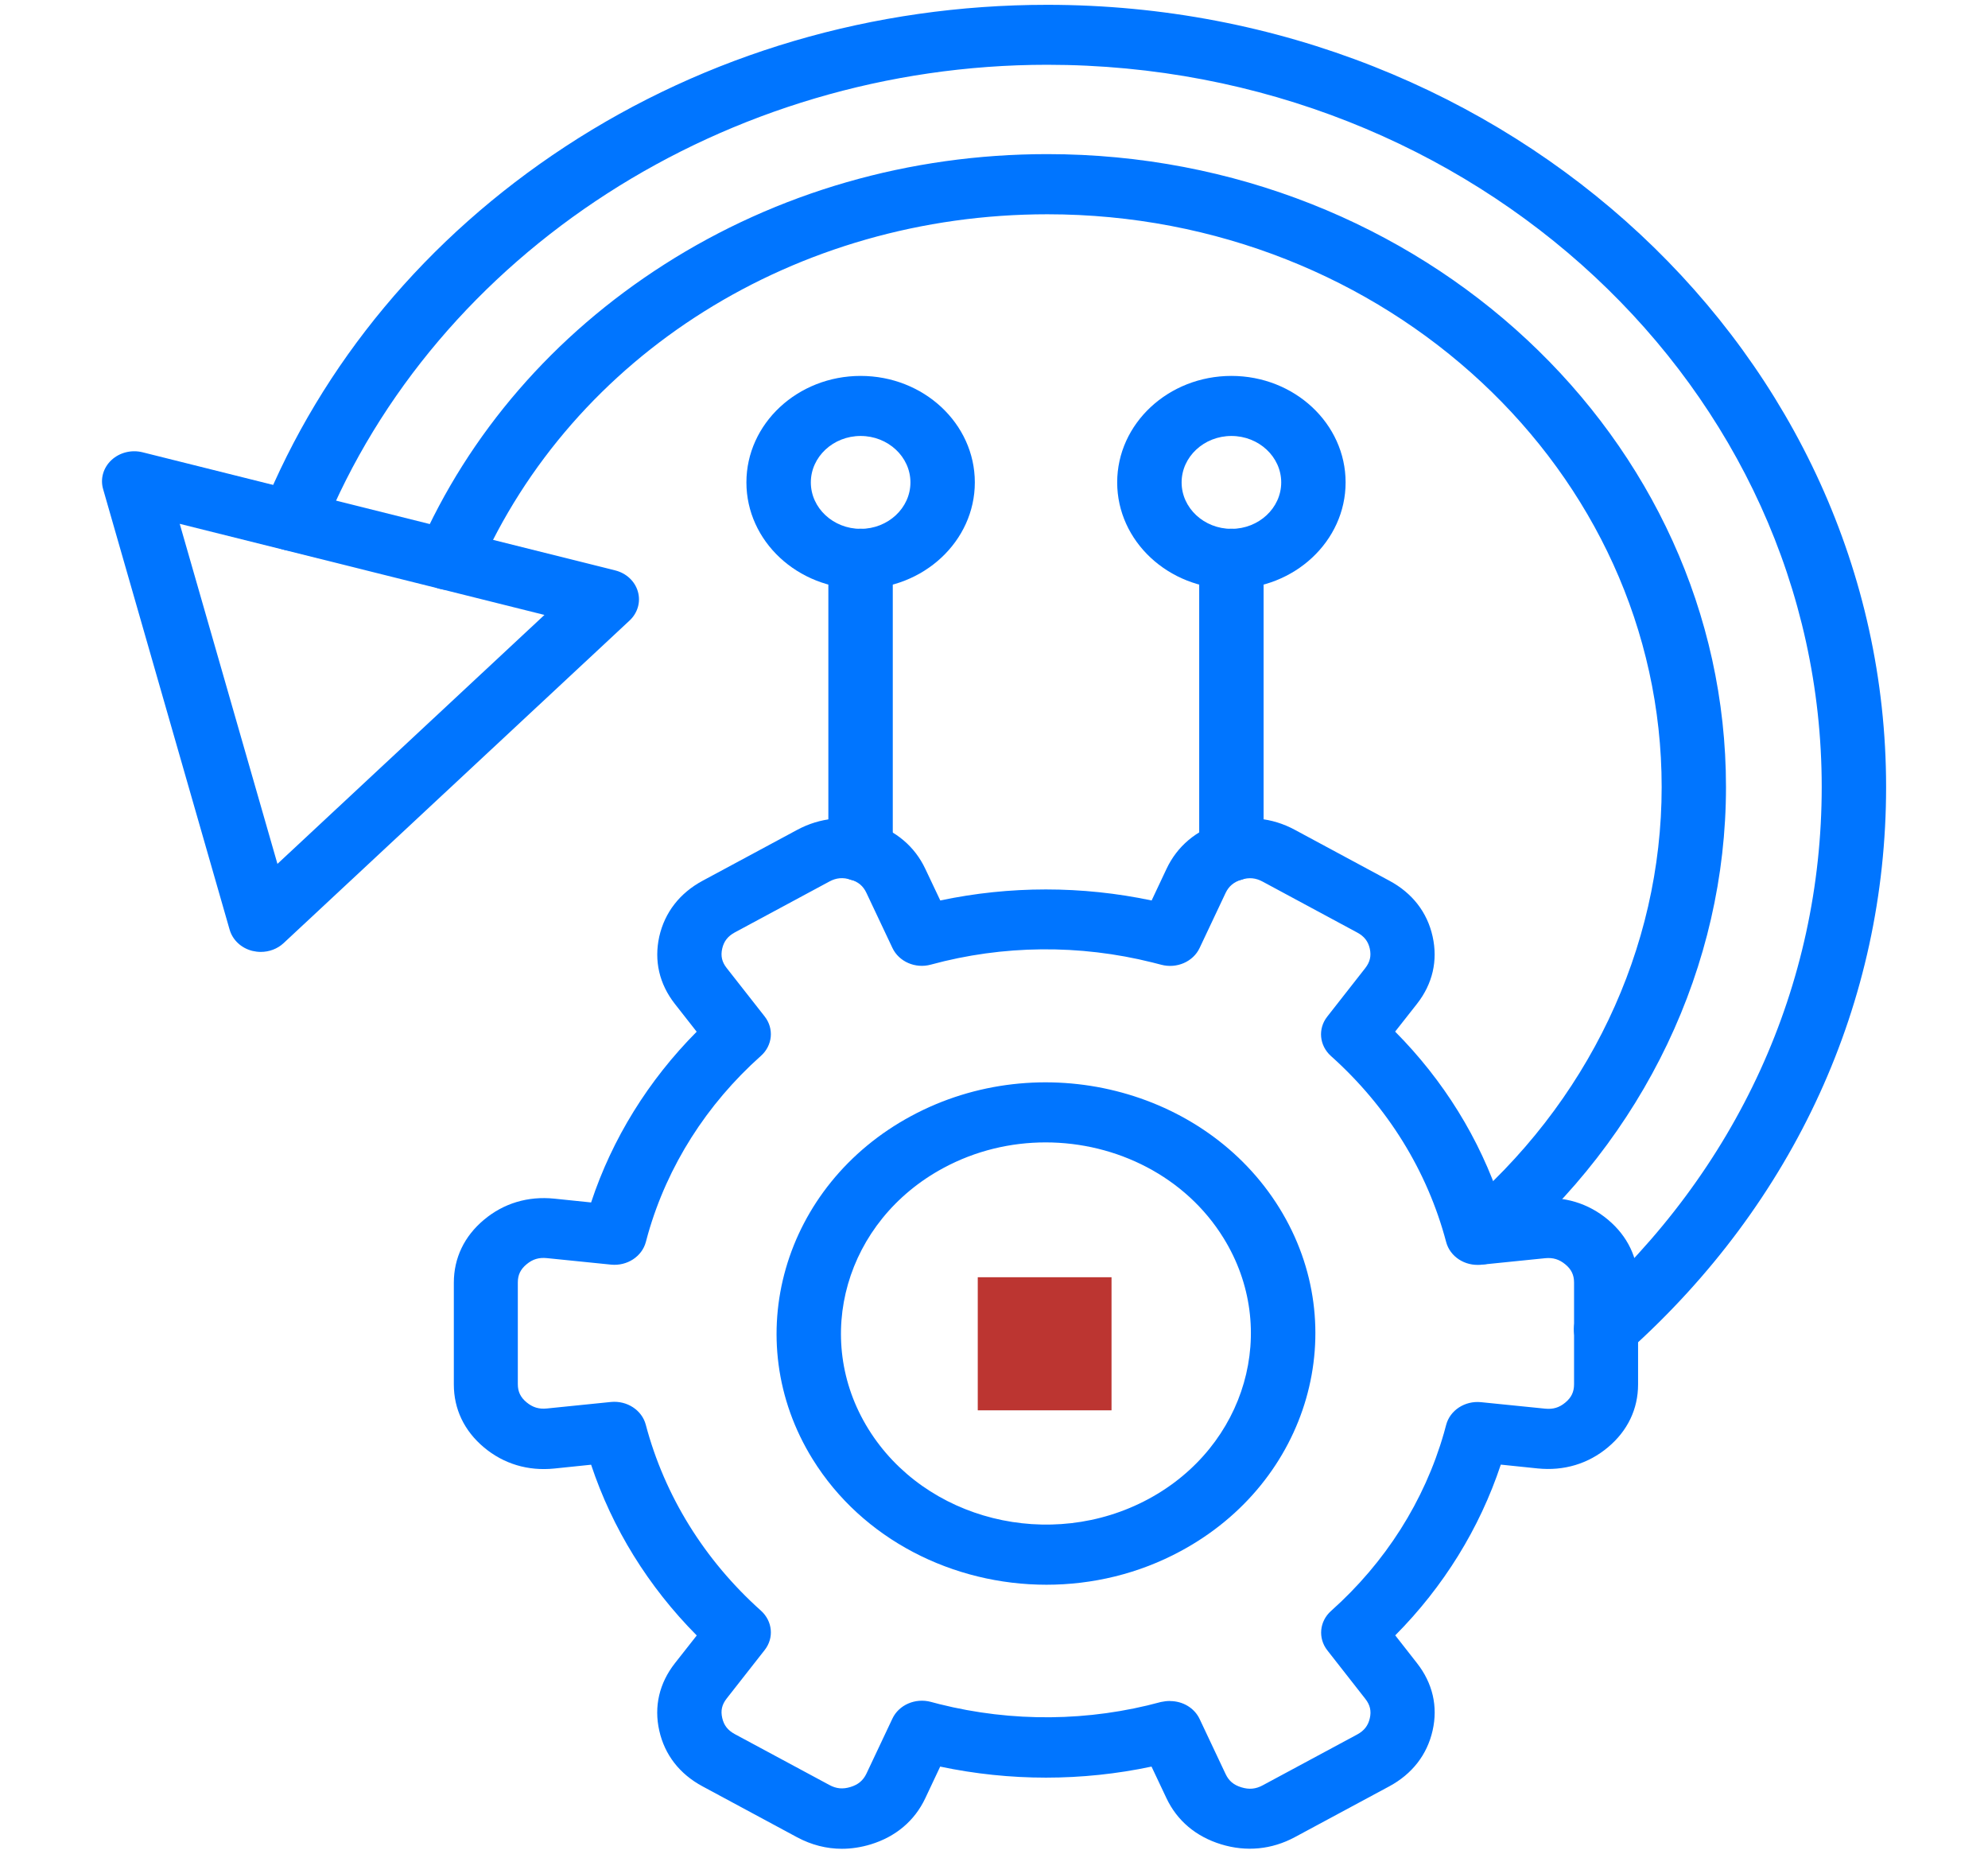 <svg xmlns="http://www.w3.org/2000/svg" width="59" height="55" viewBox="0 0 59 55" fill="none"><g id="GRC Tool Automation 1"><g id="Group"><path id="Vector" d="M24.988 54.857C24.528 54.857 24.08 54.742 23.658 54.516L20.853 53.006C20.171 52.641 19.726 52.069 19.566 51.351C19.404 50.636 19.566 49.943 20.029 49.352L20.678 48.527C19.239 47.077 18.171 45.35 17.543 43.461L16.451 43.574C15.669 43.654 14.947 43.436 14.363 42.947C13.778 42.457 13.469 41.811 13.469 41.08V38.06C13.469 37.329 13.778 36.682 14.363 36.193C14.947 35.703 15.669 35.486 16.451 35.566L17.543 35.679C18.168 33.787 19.242 32.057 20.676 30.613L20.029 29.788C19.566 29.197 19.407 28.507 19.566 27.789C19.729 27.071 20.174 26.499 20.853 26.133L23.658 24.624C24.34 24.258 25.095 24.184 25.838 24.412C26.584 24.64 27.148 25.113 27.463 25.784L27.906 26.719C29.965 26.282 32.11 26.282 34.178 26.719L34.62 25.781C34.936 25.11 35.499 24.635 36.246 24.409C36.992 24.184 37.747 24.255 38.426 24.621L41.231 26.131C41.913 26.496 42.358 27.068 42.517 27.786C42.677 28.504 42.517 29.194 42.054 29.785L41.405 30.61C42.845 32.06 43.913 33.787 44.541 35.676L45.633 35.563C46.414 35.483 47.137 35.701 47.721 36.19C48.305 36.68 48.615 37.326 48.615 38.057V41.077C48.615 41.808 48.305 42.455 47.721 42.944C47.137 43.434 46.414 43.651 45.633 43.571L44.541 43.458C43.913 45.35 42.842 47.08 41.408 48.524L42.054 49.349C42.517 49.94 42.68 50.63 42.517 51.348C42.355 52.066 41.91 52.638 41.231 53.004L38.426 54.513C37.744 54.879 36.989 54.953 36.243 54.725C35.496 54.497 34.933 54.024 34.617 53.353L34.175 52.418C32.116 52.855 29.971 52.855 27.903 52.418L27.461 53.356C27.145 54.027 26.581 54.502 25.835 54.728C25.552 54.813 25.266 54.857 24.986 54.857H24.988ZM34.727 50.474C35.098 50.474 35.446 50.674 35.603 51.007L36.373 52.638C36.47 52.844 36.614 52.965 36.845 53.034C37.072 53.103 37.269 53.086 37.476 52.973L40.281 51.464C40.488 51.351 40.603 51.202 40.653 50.985C40.703 50.768 40.662 50.589 40.52 50.408L39.393 48.969C39.11 48.609 39.157 48.106 39.505 47.798C41.116 46.362 42.276 44.536 42.854 42.518C42.877 42.438 42.898 42.358 42.919 42.279C43.034 41.844 43.476 41.558 43.951 41.605L45.851 41.797C46.09 41.822 46.276 41.767 46.456 41.616C46.636 41.467 46.715 41.3 46.715 41.074V38.055C46.715 37.832 46.636 37.664 46.456 37.516C46.276 37.367 46.09 37.309 45.851 37.334L43.951 37.527C43.473 37.573 43.034 37.287 42.919 36.853C42.361 34.744 41.181 32.838 39.5 31.334C39.154 31.023 39.107 30.525 39.39 30.165L40.517 28.727C40.659 28.545 40.7 28.369 40.653 28.149C40.603 27.929 40.488 27.783 40.281 27.671L37.476 26.161C37.269 26.048 37.072 26.029 36.845 26.1C36.617 26.172 36.47 26.293 36.373 26.496L35.603 28.127C35.411 28.537 34.921 28.749 34.461 28.625C34.375 28.603 34.293 28.581 34.204 28.559C32.039 28.017 29.765 28.039 27.626 28.622C27.166 28.749 26.676 28.534 26.484 28.124L25.714 26.494C25.617 26.287 25.472 26.166 25.242 26.098C25.015 26.029 24.817 26.045 24.611 26.158L21.805 27.668C21.599 27.781 21.484 27.929 21.434 28.146C21.384 28.364 21.425 28.545 21.567 28.724L22.693 30.159C22.977 30.52 22.929 31.023 22.581 31.331C20.971 32.766 19.811 34.592 19.233 36.611C19.209 36.691 19.189 36.77 19.168 36.85C19.053 37.285 18.611 37.571 18.136 37.524L16.233 37.331C15.994 37.307 15.808 37.362 15.628 37.513C15.448 37.661 15.368 37.829 15.368 38.052V41.071C15.368 41.294 15.448 41.462 15.628 41.61C15.808 41.759 15.994 41.817 16.233 41.792L18.133 41.599C18.608 41.553 19.05 41.839 19.165 42.273C19.723 44.38 20.903 46.288 22.584 47.792C22.929 48.103 22.977 48.601 22.693 48.961L21.567 50.397C21.425 50.578 21.384 50.754 21.434 50.974C21.484 51.194 21.599 51.34 21.805 51.453L24.611 52.962C24.817 53.075 25.012 53.094 25.242 53.023C25.469 52.954 25.617 52.83 25.714 52.627L26.484 50.996C26.676 50.586 27.166 50.375 27.626 50.498C27.708 50.52 27.794 50.542 27.877 50.564C30.042 51.106 32.316 51.084 34.455 50.501C34.544 50.482 34.635 50.471 34.724 50.471L34.727 50.474Z" fill="#0075FF"></path><path id="Vector_2" d="M31.056 47.022C28.292 47.022 25.598 45.686 24.117 43.296C21.911 39.735 23.227 35.167 27.044 33.113C30.864 31.056 35.764 32.282 37.968 35.841C40.174 39.402 38.858 43.97 35.041 46.024C33.788 46.701 32.413 47.022 31.056 47.022ZM31.032 33.897C30 33.897 28.955 34.141 28 34.656C25.094 36.22 24.094 39.696 25.772 42.402C27.451 45.111 31.177 46.043 34.083 44.479C36.988 42.914 37.988 39.438 36.31 36.732C35.186 34.914 33.136 33.897 31.032 33.897Z" fill="#0075FF"></path><path id="Vector_3" d="M7.739 28.245C7.656 28.245 7.573 28.234 7.491 28.215C7.16 28.133 6.904 27.893 6.815 27.585L3.06 14.512C2.971 14.204 3.066 13.877 3.308 13.651C3.55 13.426 3.901 13.338 4.231 13.42L18.255 16.924C18.586 17.006 18.843 17.245 18.931 17.553C19.02 17.861 18.925 18.189 18.683 18.414L8.417 27.984C8.234 28.155 7.989 28.245 7.739 28.245ZM5.334 15.543L8.234 25.633L16.158 18.246L5.334 15.543Z" fill="#0075FF"></path><path id="Vector_4" d="M43.934 37.527C43.672 37.527 43.412 37.428 43.223 37.233C42.869 36.867 42.901 36.303 43.294 35.973C47.12 32.753 49.315 28.155 49.315 23.353C49.315 13.981 41.135 6.358 31.084 6.358C23.635 6.358 17.003 10.514 14.192 16.948C13.992 17.405 13.434 17.622 12.944 17.438C12.455 17.251 12.219 16.731 12.419 16.275C13.912 12.857 16.434 9.944 19.709 7.851C23.066 5.706 26.995 4.573 31.081 4.573C42.188 4.573 51.224 12.997 51.224 23.351C51.224 28.655 48.799 33.737 44.571 37.293C44.388 37.447 44.158 37.521 43.931 37.521L43.934 37.527Z" fill="#0075FF"></path><path id="Vector_5" d="M47.666 40.337C47.415 40.337 47.164 40.246 46.976 40.062C46.61 39.707 46.622 39.144 47.002 38.803C51.557 34.722 54.065 29.235 54.065 23.35C54.065 11.536 43.754 1.922 31.078 1.922C21.576 1.922 12.936 7.486 9.576 15.769C9.39 16.231 8.838 16.462 8.342 16.286C7.847 16.112 7.599 15.598 7.788 15.136C9.558 10.775 12.667 7.046 16.774 4.351C20.974 1.598 25.922 0.143 31.078 0.143C44.807 0.143 55.976 10.555 55.976 23.353C55.976 29.728 53.259 35.67 48.327 40.09C48.141 40.257 47.902 40.34 47.663 40.34L47.666 40.337Z" fill="#0075FF"></path><path id="Vector_6" d="M36.546 26.147C36.018 26.147 35.59 25.748 35.59 25.256V16.58C35.59 16.087 36.018 15.689 36.546 15.689C37.074 15.689 37.501 16.087 37.501 16.58V25.256C37.501 25.748 37.074 26.147 36.546 26.147Z" fill="#0075FF"></path><path id="Vector_7" d="M36.546 17.474C34.675 17.474 33.156 16.057 33.156 14.314C33.156 12.57 34.675 11.154 36.546 11.154C38.416 11.154 39.935 12.57 39.935 14.314C39.935 16.057 38.416 17.474 36.546 17.474ZM36.546 12.936C35.732 12.936 35.068 13.555 35.068 14.314C35.068 15.073 35.732 15.692 36.546 15.692C37.36 15.692 38.024 15.073 38.024 14.314C38.024 13.555 37.36 12.936 36.546 12.936Z" fill="#0075FF"></path><path id="Vector_8" d="M25.54 26.147C25.012 26.147 24.584 25.748 24.584 25.256V16.58C24.584 16.087 25.012 15.689 25.54 15.689C26.068 15.689 26.496 16.087 26.496 16.58V25.256C26.496 25.748 26.068 26.147 25.54 26.147Z" fill="#0075FF"></path><path id="Vector_9" d="M25.542 17.474C23.672 17.474 22.152 16.057 22.152 14.314C22.152 12.57 23.672 11.154 25.542 11.154C27.412 11.154 28.931 12.57 28.931 14.314C28.931 16.057 27.409 17.474 25.542 17.474ZM25.542 12.936C24.728 12.936 24.064 13.555 24.064 14.314C24.064 15.073 24.728 15.692 25.542 15.692C26.356 15.692 27.02 15.073 27.02 14.314C27.02 13.555 26.356 12.936 25.542 12.936Z" fill="#0075FF"></path></g><path id="Vector_10" d="M32.988 37.898H29.018V41.847H32.988V37.898Z" fill="#BC3531"></path></g></svg>